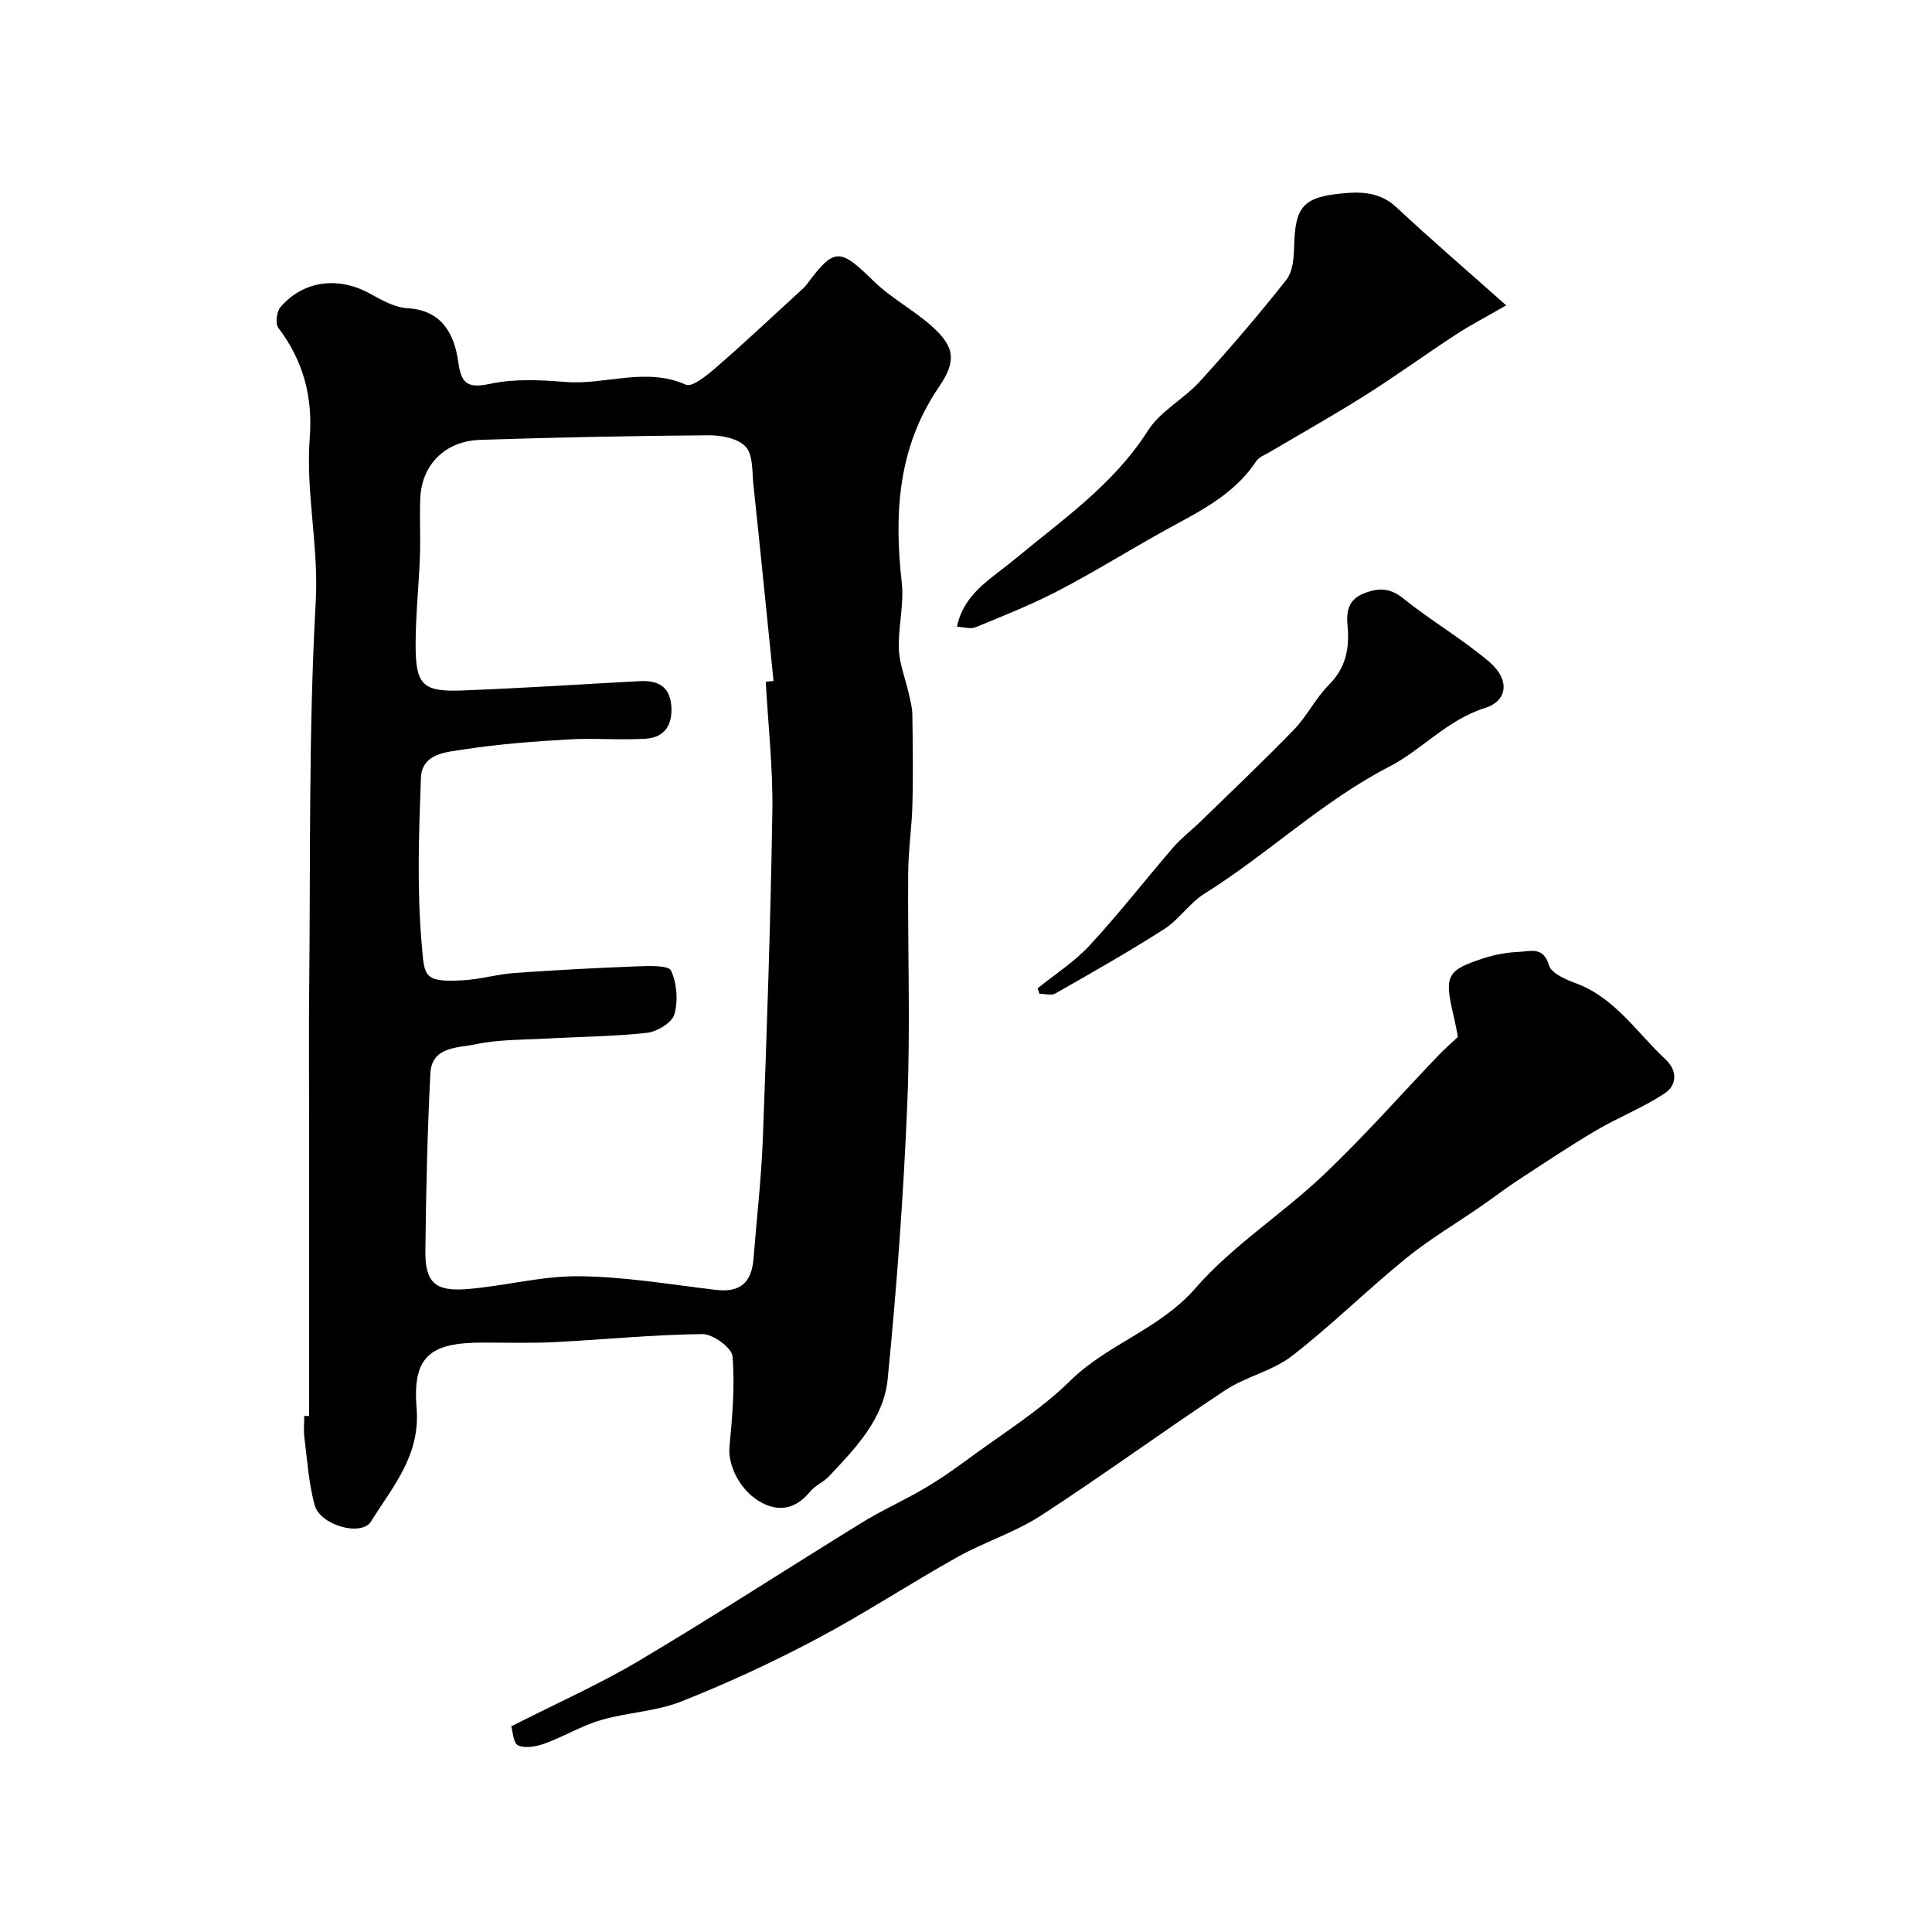 <svg enable-background="new 0 0 400 400" viewBox="0 0 400 400" xmlns="http://www.w3.org/2000/svg"><g fill="#000001"><path d="m64 293.17c0-20.26 0-40.51 0-60.77 0-9.03-.08-18.07.01-27.1.29-26.92-.14-53.89 1.36-80.75.64-11.51-2.1-22.61-1.24-33.88.65-8.61-1.36-15.99-6.51-22.8-.66-.87-.34-3.39.47-4.32 4.84-5.56 12.09-6.36 18.65-2.68 2.39 1.34 5.07 2.8 7.69 2.95 7.11.42 9.65 5.44 10.43 11.03.63 4.55 1.88 5.63 6.64 4.61 4.99-1.07 10.39-.8 15.55-.38 8.27.67 16.58-3.15 24.94.56 1.35.6 4.52-2.04 6.41-3.68 5.98-5.2 11.76-10.64 17.61-16 .34-.31.68-.63.96-1 5.79-7.79 6.87-7.66 13.93-.74 3.59 3.51 8.23 5.93 11.99 9.29 4.93 4.39 5.11 7.32 1.46 12.68-8.44 12.38-9.27 26.09-7.65 40.43.51 4.5-.77 9.18-.6 13.75.12 3.11 1.37 6.17 2.06 9.27.32 1.41.71 2.84.73 4.26.09 6.19.18 12.38.02 18.56-.12 4.77-.85 9.52-.88 14.29-.12 15.86.47 31.74-.18 47.58-.78 19.1-2.19 38.2-4.07 57.22-.81 8.22-6.68 14.32-12.2 20.16-1.11 1.17-2.79 1.83-3.8 3.06-2.8 3.4-6.12 4.41-10.01 2.38-4.49-2.34-7.1-7.7-6.74-11.6.58-6.23 1.15-12.54.63-18.73-.15-1.78-4.07-4.63-6.23-4.61-10.2.11-20.39 1.14-30.6 1.66-4.99.25-9.99.09-14.99.1-10.78.01-14.47 2.84-13.59 13.55.81 9.88-4.97 16.26-9.42 23.47-1.98 3.21-10.57.82-11.7-3.4-1.21-4.52-1.52-9.28-2.11-13.95-.19-1.48-.03-2.99-.03-4.49.34.02.68.02 1.01.02zm94.54-152.03c.54-.05 1.08-.09 1.61-.14-1.38-13.58-2.73-27.16-4.17-40.73-.28-2.68-.05-6.11-1.59-7.78-1.59-1.73-5.06-2.39-7.7-2.37-15.76.11-31.53.43-47.28.95-7.29.24-12.12 5.18-12.4 12.11-.16 4.01.08 8.04-.07 12.05-.23 6.13-.9 12.24-.89 18.37 0 8.16 1.47 9.65 9.46 9.36 12.34-.46 24.66-1.28 37-1.94 3.58-.19 6.13 1.03 6.47 5.02.33 3.88-1.28 6.65-5.26 6.9-5.32.33-10.69-.16-16.01.15-7.21.42-14.45.96-21.58 2.06-3.62.56-8.79.78-8.98 5.89-.43 11.48-.84 23.05.16 34.45.58 6.63.24 7.95 8.63 7.46 3.57-.21 7.08-1.26 10.65-1.51 8.46-.6 16.94-1.05 25.41-1.37 2.41-.09 6.41-.24 6.94.9 1.21 2.63 1.48 6.25.68 9.06-.49 1.71-3.56 3.56-5.64 3.8-6.88.77-13.85.8-20.77 1.19-4.93.28-9.97.17-14.75 1.19-3.61.77-9.07.38-9.36 6.03-.61 12.25-.91 24.52-1.03 36.78-.06 6.38 1.94 8.36 8.37 7.89 7.82-.58 15.6-2.75 23.38-2.68 9.46.08 18.91 1.7 28.34 2.82 4.94.59 7.44-1.32 7.85-6.49.66-8.36 1.63-16.71 1.94-25.08.84-22.52 1.6-45.05 1.96-67.58.13-8.91-.88-17.84-1.37-26.76z"/><path d="m105.85 357.42c9.6-4.88 18.38-8.77 26.57-13.65 15.53-9.23 30.69-19.09 46.08-28.56 4.13-2.55 8.61-4.54 12.8-7 3.08-1.8 6.04-3.84 8.91-5.97 7.22-5.34 15.02-10.13 21.37-16.37 7.78-7.64 18.51-10.65 25.91-19.15 7.68-8.82 17.94-15.32 26.5-23.43 8.3-7.86 15.88-16.48 23.79-24.75 1.14-1.19 2.38-2.27 4.06-3.86-.2-1.02-.5-2.75-.91-4.45-1.94-8.26-1.44-9.35 6.32-11.86 2.31-.75 4.79-1.19 7.22-1.29 2.33-.1 5.06-1.21 6.23 2.77.48 1.66 3.45 2.94 5.54 3.71 8.14 3.02 12.63 10.22 18.57 15.75 2.6 2.42 2.31 5.4-.08 7-4.5 3.01-9.66 5.01-14.34 7.77-5.59 3.3-11 6.93-16.44 10.49-2.46 1.61-4.78 3.42-7.2 5.09-5.22 3.61-10.74 6.87-15.65 10.86-8.04 6.54-15.44 13.89-23.63 20.23-4.01 3.1-9.49 4.24-13.78 7.07-12.84 8.48-25.27 17.59-38.17 25.96-5.38 3.49-11.72 5.47-17.35 8.62-9.82 5.49-19.24 11.71-29.18 16.97-9.07 4.81-18.45 9.15-27.99 12.92-5.21 2.06-11.14 2.24-16.57 3.83-4.01 1.17-7.69 3.42-11.64 4.86-1.72.63-4.03 1.06-5.52.38-1.03-.48-1.12-3.01-1.42-3.94z"/><path d="m198.13 129.76c1.44-6.93 7.04-9.89 11.65-13.72 9.94-8.28 20.7-15.58 27.89-26.89 2.56-4.03 7.43-6.53 10.75-10.18 6.2-6.81 12.2-13.81 17.9-21.04 1.35-1.71 1.57-4.6 1.62-6.97.2-8.24 1.88-10.2 10.28-10.95 3.98-.36 7.67-.12 10.95 2.95 7.02 6.57 14.32 12.83 22.67 20.26-4.36 2.52-7.46 4.11-10.36 6.01-6.38 4.18-12.57 8.67-19.02 12.74-6.41 4.05-13.04 7.75-19.57 11.62-.98.58-2.23 1.03-2.81 1.9-4.83 7.34-12.53 10.75-19.78 14.81-7.12 3.99-14.06 8.3-21.3 12.06-5.48 2.85-11.26 5.14-16.99 7.49-1.07.46-2.52-.03-3.88-.09z"/><path d="m214.82 204.63c3.65-2.96 7.7-5.55 10.85-8.97 6.02-6.51 11.47-13.54 17.27-20.26 1.67-1.93 3.76-3.5 5.6-5.29 6.49-6.33 13.09-12.56 19.38-19.07 2.7-2.8 4.47-6.51 7.21-9.25 3.54-3.54 4.3-7.59 3.87-12.22-.28-2.99.11-5.48 3.52-6.77 3.07-1.17 5.35-1.05 8.1 1.16 5.71 4.6 12.14 8.33 17.72 13.07 4.27 3.63 3.89 8.05-.89 9.55-7.82 2.46-13.06 8.66-19.82 12.15-13.94 7.2-25.12 18.09-38.24 26.28-3.09 1.93-5.25 5.35-8.33 7.33-7.35 4.71-14.97 9.02-22.56 13.35-.84.48-2.18.06-3.29.06-.13-.36-.26-.74-.39-1.12z"/></g></svg>